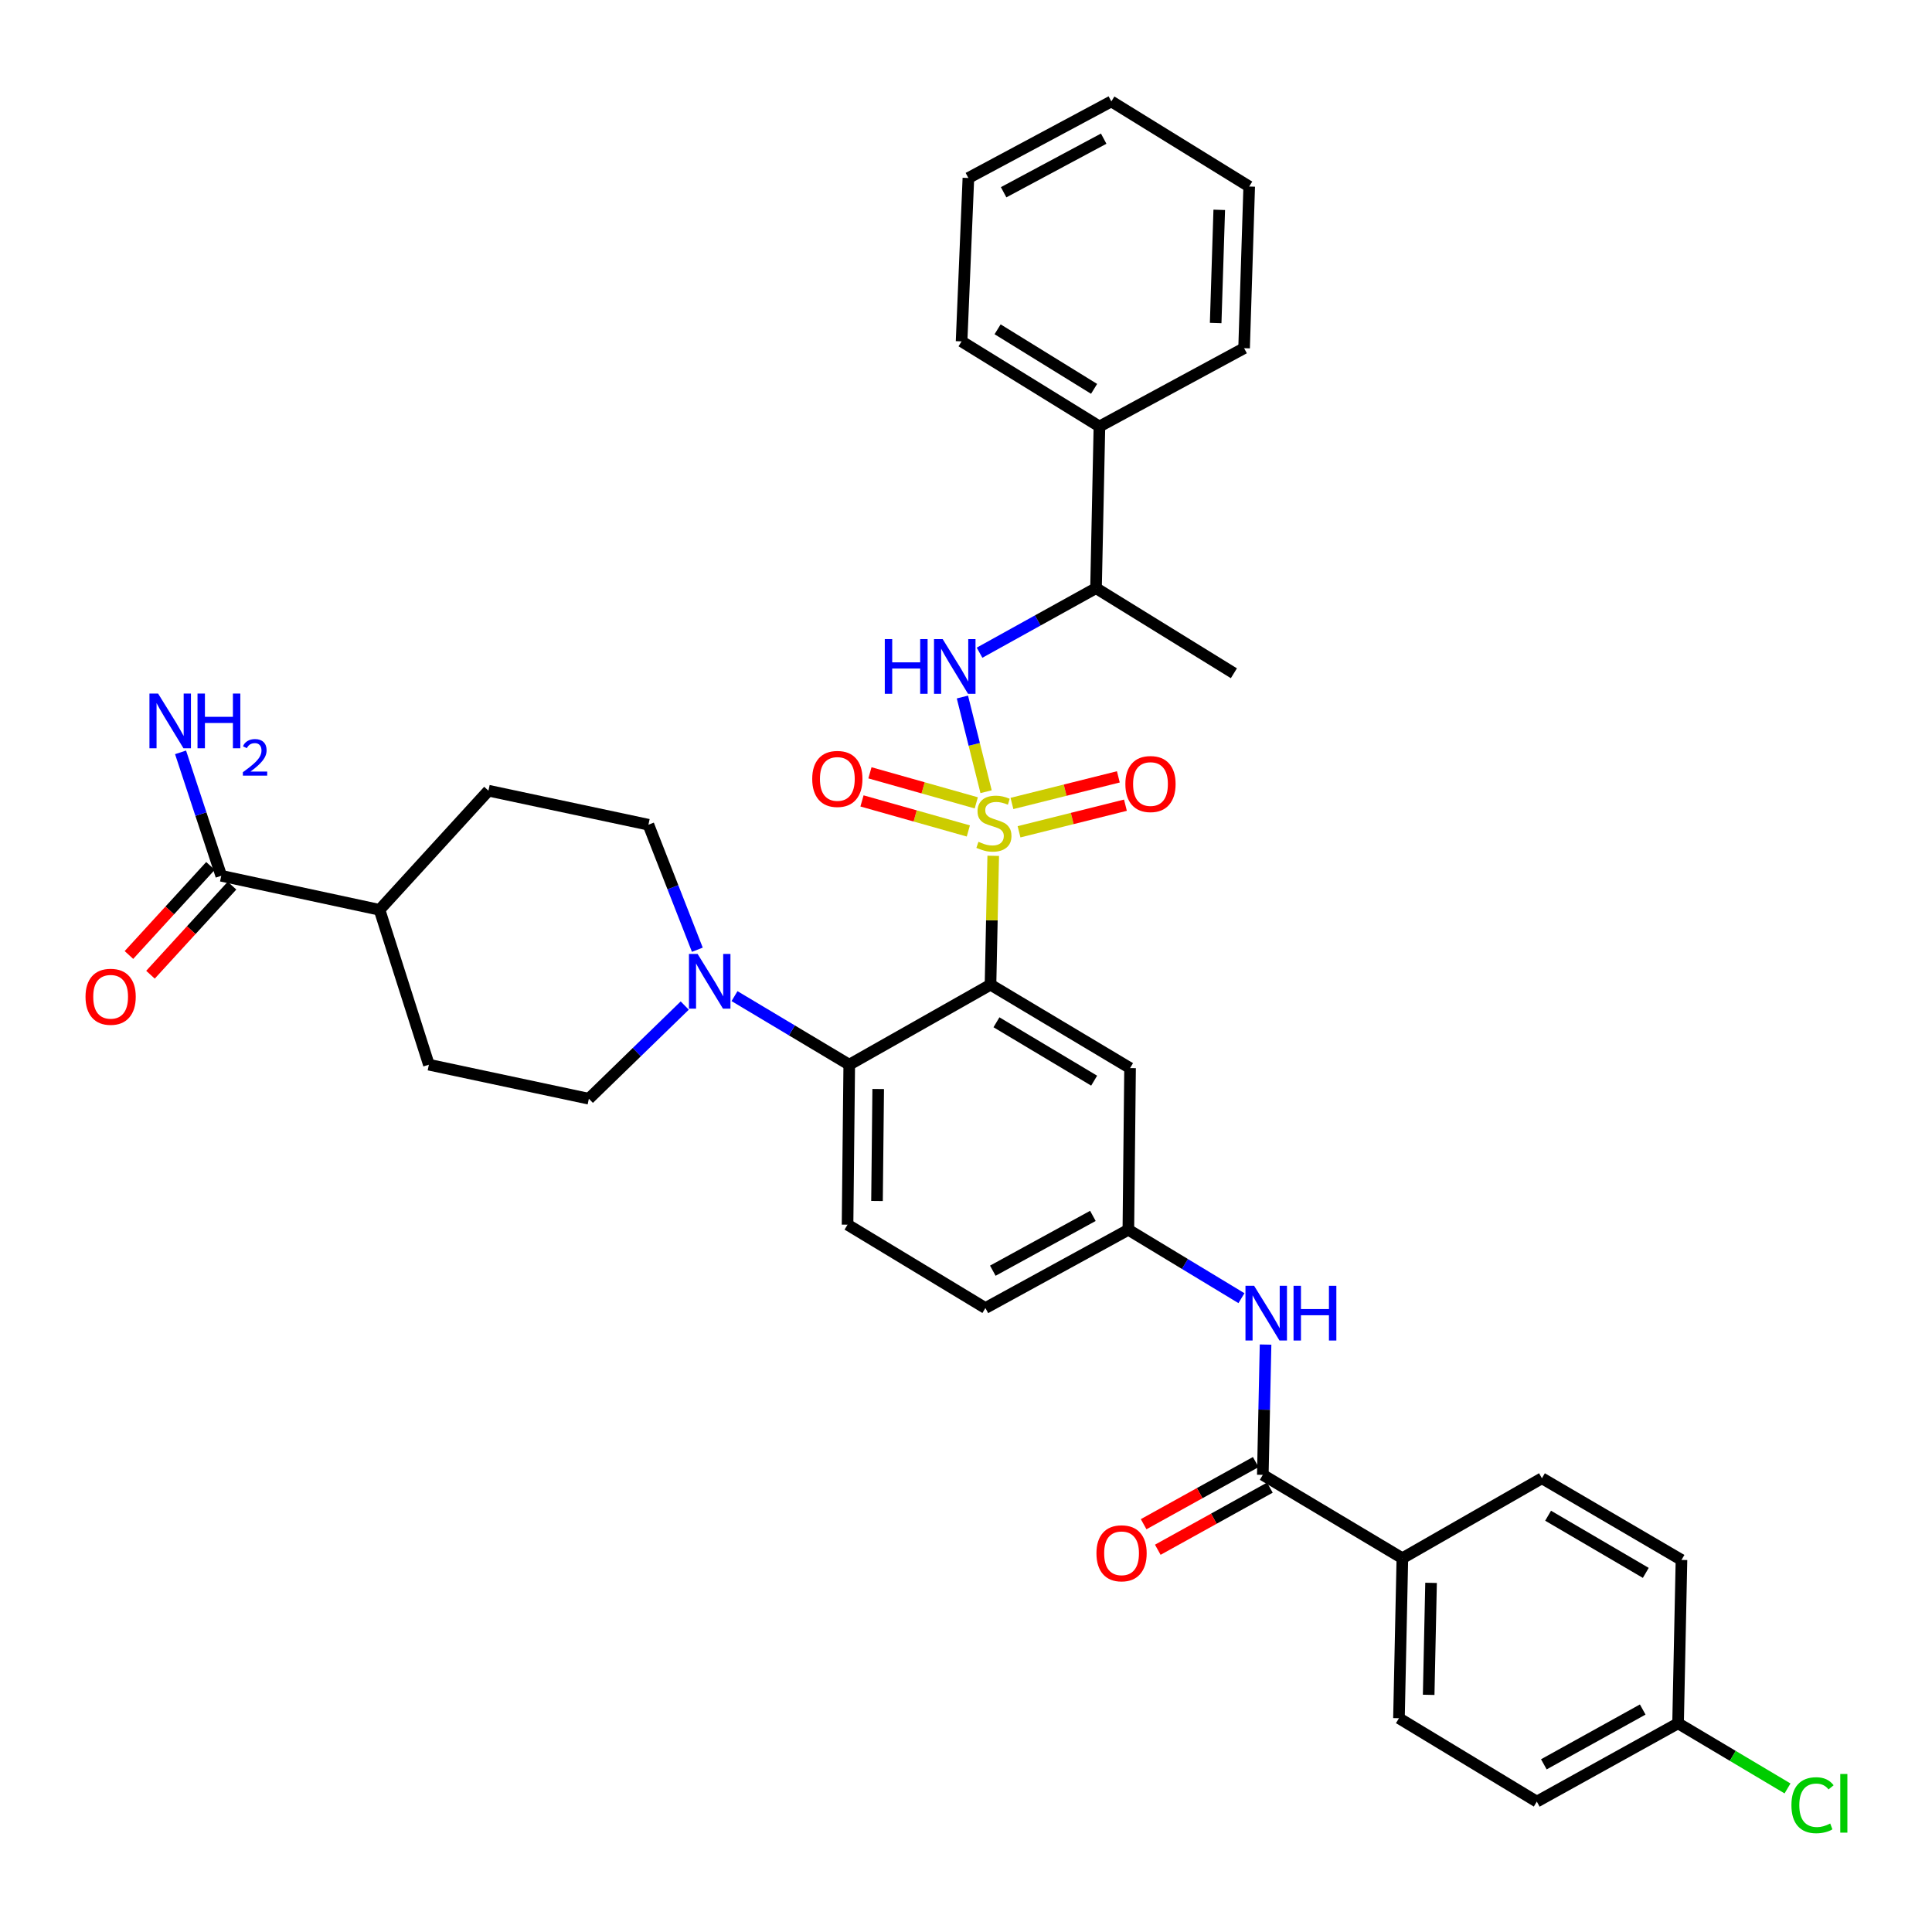 <?xml version='1.0' encoding='iso-8859-1'?>
<svg version='1.1' baseProfile='full'
              xmlns='http://www.w3.org/2000/svg'
                      xmlns:rdkit='http://www.rdkit.org/xml'
                      xmlns:xlink='http://www.w3.org/1999/xlink'
                  xml:space='preserve'
width='1000px' height='1000px' viewBox='0 0 1000 1000'>
<!-- END OF HEADER -->
<rect style='opacity:1.0;fill:#FFFFFF;stroke:none' width='1000' height='1000' x='0' y='0'> </rect>
<path class='bond-0' d='M 725.864,806.538 L 724.1,889.344' style='fill:none;fill-rule:evenodd;stroke:#000000;stroke-width:6px;stroke-linecap:butt;stroke-linejoin:miter;stroke-opacity:1' />
<path class='bond-0' d='M 740.713,819.281 L 739.478,877.245' style='fill:none;fill-rule:evenodd;stroke:#000000;stroke-width:6px;stroke-linecap:butt;stroke-linejoin:miter;stroke-opacity:1' />
<path class='bond-1' d='M 725.864,806.538 L 798.096,765.144' style='fill:none;fill-rule:evenodd;stroke:#000000;stroke-width:6px;stroke-linecap:butt;stroke-linejoin:miter;stroke-opacity:1' />
<path class='bond-2' d='M 725.864,806.538 L 653.631,763.38' style='fill:none;fill-rule:evenodd;stroke:#000000;stroke-width:6px;stroke-linecap:butt;stroke-linejoin:miter;stroke-opacity:1' />
<path class='bond-3' d='M 642.57,671.935 L 613.303,654.23' style='fill:none;fill-rule:evenodd;stroke:#0000FF;stroke-width:6px;stroke-linecap:butt;stroke-linejoin:miter;stroke-opacity:1' />
<path class='bond-3' d='M 613.303,654.23 L 584.036,636.526' style='fill:none;fill-rule:evenodd;stroke:#000000;stroke-width:6px;stroke-linecap:butt;stroke-linejoin:miter;stroke-opacity:1' />
<path class='bond-4' d='M 655.052,695.945 L 654.342,729.663' style='fill:none;fill-rule:evenodd;stroke:#0000FF;stroke-width:6px;stroke-linecap:butt;stroke-linejoin:miter;stroke-opacity:1' />
<path class='bond-4' d='M 654.342,729.663 L 653.631,763.38' style='fill:none;fill-rule:evenodd;stroke:#000000;stroke-width:6px;stroke-linecap:butt;stroke-linejoin:miter;stroke-opacity:1' />
<path class='bond-5' d='M 649.967,756.769 L 620.955,772.848' style='fill:none;fill-rule:evenodd;stroke:#000000;stroke-width:6px;stroke-linecap:butt;stroke-linejoin:miter;stroke-opacity:1' />
<path class='bond-5' d='M 620.955,772.848 L 591.943,788.927' style='fill:none;fill-rule:evenodd;stroke:#FF0000;stroke-width:6px;stroke-linecap:butt;stroke-linejoin:miter;stroke-opacity:1' />
<path class='bond-5' d='M 657.295,769.991 L 628.283,786.07' style='fill:none;fill-rule:evenodd;stroke:#000000;stroke-width:6px;stroke-linecap:butt;stroke-linejoin:miter;stroke-opacity:1' />
<path class='bond-5' d='M 628.283,786.07 L 599.271,802.149' style='fill:none;fill-rule:evenodd;stroke:#FF0000;stroke-width:6px;stroke-linecap:butt;stroke-linejoin:miter;stroke-opacity:1' />
<path class='bond-6' d='M 724.1,889.344 L 795.451,932.511' style='fill:none;fill-rule:evenodd;stroke:#000000;stroke-width:6px;stroke-linecap:butt;stroke-linejoin:miter;stroke-opacity:1' />
<path class='bond-7' d='M 795.451,932.511 L 868.565,891.99' style='fill:none;fill-rule:evenodd;stroke:#000000;stroke-width:6px;stroke-linecap:butt;stroke-linejoin:miter;stroke-opacity:1' />
<path class='bond-7' d='M 799.09,913.211 L 850.27,884.846' style='fill:none;fill-rule:evenodd;stroke:#000000;stroke-width:6px;stroke-linecap:butt;stroke-linejoin:miter;stroke-opacity:1' />
<path class='bond-8' d='M 510.04,677.047 L 584.036,636.526' style='fill:none;fill-rule:evenodd;stroke:#000000;stroke-width:6px;stroke-linecap:butt;stroke-linejoin:miter;stroke-opacity:1' />
<path class='bond-8' d='M 513.878,657.71 L 565.676,629.346' style='fill:none;fill-rule:evenodd;stroke:#000000;stroke-width:6px;stroke-linecap:butt;stroke-linejoin:miter;stroke-opacity:1' />
<path class='bond-9' d='M 510.04,677.047 L 438.689,633.889' style='fill:none;fill-rule:evenodd;stroke:#000000;stroke-width:6px;stroke-linecap:butt;stroke-linejoin:miter;stroke-opacity:1' />
<path class='bond-10' d='M 584.036,636.526 L 584.918,552.847' style='fill:none;fill-rule:evenodd;stroke:#000000;stroke-width:6px;stroke-linecap:butt;stroke-linejoin:miter;stroke-opacity:1' />
<path class='bond-11' d='M 584.918,552.847 L 512.685,509.68' style='fill:none;fill-rule:evenodd;stroke:#000000;stroke-width:6px;stroke-linecap:butt;stroke-linejoin:miter;stroke-opacity:1' />
<path class='bond-11' d='M 566.328,559.348 L 515.765,529.132' style='fill:none;fill-rule:evenodd;stroke:#000000;stroke-width:6px;stroke-linecap:butt;stroke-linejoin:miter;stroke-opacity:1' />
<path class='bond-12' d='M 512.685,509.68 L 439.571,551.083' style='fill:none;fill-rule:evenodd;stroke:#000000;stroke-width:6px;stroke-linecap:butt;stroke-linejoin:miter;stroke-opacity:1' />
<path class='bond-13' d='M 512.685,509.68 L 513.388,476.323' style='fill:none;fill-rule:evenodd;stroke:#000000;stroke-width:6px;stroke-linecap:butt;stroke-linejoin:miter;stroke-opacity:1' />
<path class='bond-13' d='M 513.388,476.323 L 514.091,442.966' style='fill:none;fill-rule:evenodd;stroke:#CCCC00;stroke-width:6px;stroke-linecap:butt;stroke-linejoin:miter;stroke-opacity:1' />
<path class='bond-14' d='M 439.571,551.083 L 438.689,633.889' style='fill:none;fill-rule:evenodd;stroke:#000000;stroke-width:6px;stroke-linecap:butt;stroke-linejoin:miter;stroke-opacity:1' />
<path class='bond-14' d='M 454.554,563.665 L 453.937,621.629' style='fill:none;fill-rule:evenodd;stroke:#000000;stroke-width:6px;stroke-linecap:butt;stroke-linejoin:miter;stroke-opacity:1' />
<path class='bond-15' d='M 439.571,551.083 L 409.876,533.338' style='fill:none;fill-rule:evenodd;stroke:#000000;stroke-width:6px;stroke-linecap:butt;stroke-linejoin:miter;stroke-opacity:1' />
<path class='bond-15' d='M 409.876,533.338 L 380.182,515.592' style='fill:none;fill-rule:evenodd;stroke:#0000FF;stroke-width:6px;stroke-linecap:butt;stroke-linejoin:miter;stroke-opacity:1' />
<path class='bond-16' d='M 354.418,520.475 L 329.608,544.589' style='fill:none;fill-rule:evenodd;stroke:#0000FF;stroke-width:6px;stroke-linecap:butt;stroke-linejoin:miter;stroke-opacity:1' />
<path class='bond-16' d='M 329.608,544.589 L 304.797,568.703' style='fill:none;fill-rule:evenodd;stroke:#000000;stroke-width:6px;stroke-linecap:butt;stroke-linejoin:miter;stroke-opacity:1' />
<path class='bond-17' d='M 360.946,491.581 L 348.287,459.228' style='fill:none;fill-rule:evenodd;stroke:#0000FF;stroke-width:6px;stroke-linecap:butt;stroke-linejoin:miter;stroke-opacity:1' />
<path class='bond-17' d='M 348.287,459.228 L 335.627,426.875' style='fill:none;fill-rule:evenodd;stroke:#000000;stroke-width:6px;stroke-linecap:butt;stroke-linejoin:miter;stroke-opacity:1' />
<path class='bond-18' d='M 505.319,415.558 L 477.798,407.781' style='fill:none;fill-rule:evenodd;stroke:#CCCC00;stroke-width:6px;stroke-linecap:butt;stroke-linejoin:miter;stroke-opacity:1' />
<path class='bond-18' d='M 477.798,407.781 L 450.277,400.004' style='fill:none;fill-rule:evenodd;stroke:#FF0000;stroke-width:6px;stroke-linecap:butt;stroke-linejoin:miter;stroke-opacity:1' />
<path class='bond-18' d='M 501.208,430.105 L 473.687,422.328' style='fill:none;fill-rule:evenodd;stroke:#CCCC00;stroke-width:6px;stroke-linecap:butt;stroke-linejoin:miter;stroke-opacity:1' />
<path class='bond-18' d='M 473.687,422.328 L 446.166,414.551' style='fill:none;fill-rule:evenodd;stroke:#FF0000;stroke-width:6px;stroke-linecap:butt;stroke-linejoin:miter;stroke-opacity:1' />
<path class='bond-19' d='M 527.45,430.534 L 554.987,423.651' style='fill:none;fill-rule:evenodd;stroke:#CCCC00;stroke-width:6px;stroke-linecap:butt;stroke-linejoin:miter;stroke-opacity:1' />
<path class='bond-19' d='M 554.987,423.651 L 582.523,416.769' style='fill:none;fill-rule:evenodd;stroke:#FF0000;stroke-width:6px;stroke-linecap:butt;stroke-linejoin:miter;stroke-opacity:1' />
<path class='bond-19' d='M 523.784,415.869 L 551.321,408.986' style='fill:none;fill-rule:evenodd;stroke:#CCCC00;stroke-width:6px;stroke-linecap:butt;stroke-linejoin:miter;stroke-opacity:1' />
<path class='bond-19' d='M 551.321,408.986 L 578.858,402.103' style='fill:none;fill-rule:evenodd;stroke:#FF0000;stroke-width:6px;stroke-linecap:butt;stroke-linejoin:miter;stroke-opacity:1' />
<path class='bond-20' d='M 510.396,409.784 L 504.269,385.283' style='fill:none;fill-rule:evenodd;stroke:#CCCC00;stroke-width:6px;stroke-linecap:butt;stroke-linejoin:miter;stroke-opacity:1' />
<path class='bond-20' d='M 504.269,385.283 L 498.143,360.781' style='fill:none;fill-rule:evenodd;stroke:#0000FF;stroke-width:6px;stroke-linecap:butt;stroke-linejoin:miter;stroke-opacity:1' />
<path class='bond-21' d='M 108.946,448.2 L 87.842,471.25' style='fill:none;fill-rule:evenodd;stroke:#000000;stroke-width:6px;stroke-linecap:butt;stroke-linejoin:miter;stroke-opacity:1' />
<path class='bond-21' d='M 87.842,471.25 L 66.738,494.301' style='fill:none;fill-rule:evenodd;stroke:#FF0000;stroke-width:6px;stroke-linecap:butt;stroke-linejoin:miter;stroke-opacity:1' />
<path class='bond-21' d='M 120.095,458.408 L 98.991,481.458' style='fill:none;fill-rule:evenodd;stroke:#000000;stroke-width:6px;stroke-linecap:butt;stroke-linejoin:miter;stroke-opacity:1' />
<path class='bond-21' d='M 98.991,481.458 L 77.888,504.509' style='fill:none;fill-rule:evenodd;stroke:#FF0000;stroke-width:6px;stroke-linecap:butt;stroke-linejoin:miter;stroke-opacity:1' />
<path class='bond-22' d='M 114.52,453.304 L 196.444,470.923' style='fill:none;fill-rule:evenodd;stroke:#000000;stroke-width:6px;stroke-linecap:butt;stroke-linejoin:miter;stroke-opacity:1' />
<path class='bond-23' d='M 114.52,453.304 L 103.988,421.359' style='fill:none;fill-rule:evenodd;stroke:#000000;stroke-width:6px;stroke-linecap:butt;stroke-linejoin:miter;stroke-opacity:1' />
<path class='bond-23' d='M 103.988,421.359 L 93.456,389.413' style='fill:none;fill-rule:evenodd;stroke:#0000FF;stroke-width:6px;stroke-linecap:butt;stroke-linejoin:miter;stroke-opacity:1' />
<path class='bond-24' d='M 507.014,337.84 L 537.156,321.135' style='fill:none;fill-rule:evenodd;stroke:#0000FF;stroke-width:6px;stroke-linecap:butt;stroke-linejoin:miter;stroke-opacity:1' />
<path class='bond-24' d='M 537.156,321.135 L 567.298,304.43' style='fill:none;fill-rule:evenodd;stroke:#000000;stroke-width:6px;stroke-linecap:butt;stroke-linejoin:miter;stroke-opacity:1' />
<path class='bond-25' d='M 569.062,220.742 L 567.298,304.43' style='fill:none;fill-rule:evenodd;stroke:#000000;stroke-width:6px;stroke-linecap:butt;stroke-linejoin:miter;stroke-opacity:1' />
<path class='bond-26' d='M 569.062,220.742 L 497.711,176.702' style='fill:none;fill-rule:evenodd;stroke:#000000;stroke-width:6px;stroke-linecap:butt;stroke-linejoin:miter;stroke-opacity:1' />
<path class='bond-26' d='M 566.299,201.272 L 516.354,170.444' style='fill:none;fill-rule:evenodd;stroke:#000000;stroke-width:6px;stroke-linecap:butt;stroke-linejoin:miter;stroke-opacity:1' />
<path class='bond-27' d='M 569.062,220.742 L 643.94,180.221' style='fill:none;fill-rule:evenodd;stroke:#000000;stroke-width:6px;stroke-linecap:butt;stroke-linejoin:miter;stroke-opacity:1' />
<path class='bond-28' d='M 567.298,304.43 L 638.657,348.478' style='fill:none;fill-rule:evenodd;stroke:#000000;stroke-width:6px;stroke-linecap:butt;stroke-linejoin:miter;stroke-opacity:1' />
<path class='bond-29' d='M 497.711,176.702 L 501.238,92.133' style='fill:none;fill-rule:evenodd;stroke:#000000;stroke-width:6px;stroke-linecap:butt;stroke-linejoin:miter;stroke-opacity:1' />
<path class='bond-30' d='M 643.94,180.221 L 646.585,96.542' style='fill:none;fill-rule:evenodd;stroke:#000000;stroke-width:6px;stroke-linecap:butt;stroke-linejoin:miter;stroke-opacity:1' />
<path class='bond-30' d='M 629.228,167.191 L 631.079,108.616' style='fill:none;fill-rule:evenodd;stroke:#000000;stroke-width:6px;stroke-linecap:butt;stroke-linejoin:miter;stroke-opacity:1' />
<path class='bond-31' d='M 646.585,96.542 L 575.226,52.493' style='fill:none;fill-rule:evenodd;stroke:#000000;stroke-width:6px;stroke-linecap:butt;stroke-linejoin:miter;stroke-opacity:1' />
<path class='bond-32' d='M 501.238,92.133 L 575.226,52.493' style='fill:none;fill-rule:evenodd;stroke:#000000;stroke-width:6px;stroke-linecap:butt;stroke-linejoin:miter;stroke-opacity:1' />
<path class='bond-32' d='M 519.475,99.512 L 571.267,71.764' style='fill:none;fill-rule:evenodd;stroke:#000000;stroke-width:6px;stroke-linecap:butt;stroke-linejoin:miter;stroke-opacity:1' />
<path class='bond-33' d='M 196.444,470.923 L 221.991,551.083' style='fill:none;fill-rule:evenodd;stroke:#000000;stroke-width:6px;stroke-linecap:butt;stroke-linejoin:miter;stroke-opacity:1' />
<path class='bond-34' d='M 196.444,470.923 L 252.821,409.255' style='fill:none;fill-rule:evenodd;stroke:#000000;stroke-width:6px;stroke-linecap:butt;stroke-linejoin:miter;stroke-opacity:1' />
<path class='bond-35' d='M 304.797,568.703 L 221.991,551.083' style='fill:none;fill-rule:evenodd;stroke:#000000;stroke-width:6px;stroke-linecap:butt;stroke-linejoin:miter;stroke-opacity:1' />
<path class='bond-36' d='M 335.627,426.875 L 252.821,409.255' style='fill:none;fill-rule:evenodd;stroke:#000000;stroke-width:6px;stroke-linecap:butt;stroke-linejoin:miter;stroke-opacity:1' />
<path class='bond-37' d='M 868.565,891.99 L 870.329,807.42' style='fill:none;fill-rule:evenodd;stroke:#000000;stroke-width:6px;stroke-linecap:butt;stroke-linejoin:miter;stroke-opacity:1' />
<path class='bond-38' d='M 868.565,891.99 L 896.891,908.841' style='fill:none;fill-rule:evenodd;stroke:#000000;stroke-width:6px;stroke-linecap:butt;stroke-linejoin:miter;stroke-opacity:1' />
<path class='bond-38' d='M 896.891,908.841 L 925.216,925.692' style='fill:none;fill-rule:evenodd;stroke:#00CC00;stroke-width:6px;stroke-linecap:butt;stroke-linejoin:miter;stroke-opacity:1' />
<path class='bond-39' d='M 870.329,807.42 L 798.096,765.144' style='fill:none;fill-rule:evenodd;stroke:#000000;stroke-width:6px;stroke-linecap:butt;stroke-linejoin:miter;stroke-opacity:1' />
<path class='bond-39' d='M 851.858,814.125 L 801.295,784.532' style='fill:none;fill-rule:evenodd;stroke:#000000;stroke-width:6px;stroke-linecap:butt;stroke-linejoin:miter;stroke-opacity:1' />
<path  class='atom-1' d='M 649.135 665.533
L 658.415 680.533
Q 659.335 682.013, 660.815 684.693
Q 662.295 687.373, 662.375 687.533
L 662.375 665.533
L 666.135 665.533
L 666.135 693.853
L 662.255 693.853
L 652.295 677.453
Q 651.135 675.533, 649.895 673.333
Q 648.695 671.133, 648.335 670.453
L 648.335 693.853
L 644.655 693.853
L 644.655 665.533
L 649.135 665.533
' fill='#0000FF'/>
<path  class='atom-1' d='M 669.535 665.533
L 673.375 665.533
L 673.375 677.573
L 687.855 677.573
L 687.855 665.533
L 691.695 665.533
L 691.695 693.853
L 687.855 693.853
L 687.855 680.773
L 673.375 680.773
L 673.375 693.853
L 669.535 693.853
L 669.535 665.533
' fill='#0000FF'/>
<path  class='atom-3' d='M 567.517 803.981
Q 567.517 797.181, 570.877 793.381
Q 574.237 789.581, 580.517 789.581
Q 586.797 789.581, 590.157 793.381
Q 593.517 797.181, 593.517 803.981
Q 593.517 810.861, 590.117 814.781
Q 586.717 818.661, 580.517 818.661
Q 574.277 818.661, 570.877 814.781
Q 567.517 810.901, 567.517 803.981
M 580.517 815.461
Q 584.837 815.461, 587.157 812.581
Q 589.517 809.661, 589.517 803.981
Q 589.517 798.421, 587.157 795.621
Q 584.837 792.781, 580.517 792.781
Q 576.197 792.781, 573.837 795.581
Q 571.517 798.381, 571.517 803.981
Q 571.517 809.701, 573.837 812.581
Q 576.197 815.461, 580.517 815.461
' fill='#FF0000'/>
<path  class='atom-12' d='M 361.078 493.757
L 370.358 508.757
Q 371.278 510.237, 372.758 512.917
Q 374.238 515.597, 374.318 515.757
L 374.318 493.757
L 378.078 493.757
L 378.078 522.077
L 374.198 522.077
L 364.238 505.677
Q 363.078 503.757, 361.838 501.557
Q 360.638 499.357, 360.278 498.677
L 360.278 522.077
L 356.598 522.077
L 356.598 493.757
L 361.078 493.757
' fill='#0000FF'/>
<path  class='atom-13' d='M 506.449 435.713
Q 506.769 435.833, 508.089 436.393
Q 509.409 436.953, 510.849 437.313
Q 512.329 437.633, 513.769 437.633
Q 516.449 437.633, 518.009 436.353
Q 519.569 435.033, 519.569 432.753
Q 519.569 431.193, 518.769 430.233
Q 518.009 429.273, 516.809 428.753
Q 515.609 428.233, 513.609 427.633
Q 511.089 426.873, 509.569 426.153
Q 508.089 425.433, 507.009 423.913
Q 505.969 422.393, 505.969 419.833
Q 505.969 416.273, 508.369 414.073
Q 510.809 411.873, 515.609 411.873
Q 518.889 411.873, 522.609 413.433
L 521.689 416.513
Q 518.289 415.113, 515.729 415.113
Q 512.969 415.113, 511.449 416.273
Q 509.929 417.393, 509.969 419.353
Q 509.969 420.873, 510.729 421.793
Q 511.529 422.713, 512.649 423.233
Q 513.809 423.753, 515.729 424.353
Q 518.289 425.153, 519.809 425.953
Q 521.329 426.753, 522.409 428.393
Q 523.529 429.993, 523.529 432.753
Q 523.529 436.673, 520.889 438.793
Q 518.289 440.873, 513.929 440.873
Q 511.409 440.873, 509.489 440.313
Q 507.609 439.793, 505.369 438.873
L 506.449 435.713
' fill='#CCCC00'/>
<path  class='atom-14' d='M 420.407 403.171
Q 420.407 396.371, 423.767 392.571
Q 427.127 388.771, 433.407 388.771
Q 439.687 388.771, 443.047 392.571
Q 446.407 396.371, 446.407 403.171
Q 446.407 410.051, 443.007 413.971
Q 439.607 417.851, 433.407 417.851
Q 427.167 417.851, 423.767 413.971
Q 420.407 410.091, 420.407 403.171
M 433.407 414.651
Q 437.727 414.651, 440.047 411.771
Q 442.407 408.851, 442.407 403.171
Q 442.407 397.611, 440.047 394.811
Q 437.727 391.971, 433.407 391.971
Q 429.087 391.971, 426.727 394.771
Q 424.407 397.571, 424.407 403.171
Q 424.407 408.891, 426.727 411.771
Q 429.087 414.651, 433.407 414.651
' fill='#FF0000'/>
<path  class='atom-15' d='M 582.491 405.817
Q 582.491 399.017, 585.851 395.217
Q 589.211 391.417, 595.491 391.417
Q 601.771 391.417, 605.131 395.217
Q 608.491 399.017, 608.491 405.817
Q 608.491 412.697, 605.091 416.617
Q 601.691 420.497, 595.491 420.497
Q 589.251 420.497, 585.851 416.617
Q 582.491 412.737, 582.491 405.817
M 595.491 417.297
Q 599.811 417.297, 602.131 414.417
Q 604.491 411.497, 604.491 405.817
Q 604.491 400.257, 602.131 397.457
Q 599.811 394.617, 595.491 394.617
Q 591.171 394.617, 588.811 397.417
Q 586.491 400.217, 586.491 405.817
Q 586.491 411.537, 588.811 414.417
Q 591.171 417.297, 595.491 417.297
' fill='#FF0000'/>
<path  class='atom-17' d='M 44.262 515.925
Q 44.262 509.125, 47.622 505.325
Q 50.982 501.525, 57.262 501.525
Q 63.542 501.525, 66.902 505.325
Q 70.262 509.125, 70.262 515.925
Q 70.262 522.805, 66.862 526.725
Q 63.462 530.605, 57.262 530.605
Q 51.022 530.605, 47.622 526.725
Q 44.262 522.845, 44.262 515.925
M 57.262 527.405
Q 61.582 527.405, 63.902 524.525
Q 66.262 521.605, 66.262 515.925
Q 66.262 510.365, 63.902 507.565
Q 61.582 504.725, 57.262 504.725
Q 52.942 504.725, 50.582 507.525
Q 48.262 510.325, 48.262 515.925
Q 48.262 521.645, 50.582 524.525
Q 52.942 527.405, 57.262 527.405
' fill='#FF0000'/>
<path  class='atom-18' d='M 457.964 330.791
L 461.804 330.791
L 461.804 342.831
L 476.284 342.831
L 476.284 330.791
L 480.124 330.791
L 480.124 359.111
L 476.284 359.111
L 476.284 346.031
L 461.804 346.031
L 461.804 359.111
L 457.964 359.111
L 457.964 330.791
' fill='#0000FF'/>
<path  class='atom-18' d='M 487.924 330.791
L 497.204 345.791
Q 498.124 347.271, 499.604 349.951
Q 501.084 352.631, 501.164 352.791
L 501.164 330.791
L 504.924 330.791
L 504.924 359.111
L 501.044 359.111
L 491.084 342.711
Q 489.924 340.791, 488.684 338.591
Q 487.484 336.391, 487.124 335.711
L 487.124 359.111
L 483.444 359.111
L 483.444 330.791
L 487.924 330.791
' fill='#0000FF'/>
<path  class='atom-28' d='M 81.831 358.983
L 91.111 373.983
Q 92.031 375.463, 93.511 378.143
Q 94.991 380.823, 95.071 380.983
L 95.071 358.983
L 98.831 358.983
L 98.831 387.303
L 94.951 387.303
L 84.991 370.903
Q 83.831 368.983, 82.591 366.783
Q 81.391 364.583, 81.031 363.903
L 81.031 387.303
L 77.351 387.303
L 77.351 358.983
L 81.831 358.983
' fill='#0000FF'/>
<path  class='atom-28' d='M 102.231 358.983
L 106.071 358.983
L 106.071 371.023
L 120.551 371.023
L 120.551 358.983
L 124.391 358.983
L 124.391 387.303
L 120.551 387.303
L 120.551 374.223
L 106.071 374.223
L 106.071 387.303
L 102.231 387.303
L 102.231 358.983
' fill='#0000FF'/>
<path  class='atom-28' d='M 125.764 386.31
Q 126.451 384.541, 128.087 383.564
Q 129.724 382.561, 131.995 382.561
Q 134.819 382.561, 136.403 384.092
Q 137.987 385.623, 137.987 388.343
Q 137.987 391.115, 135.928 393.702
Q 133.895 396.289, 129.671 399.351
L 138.304 399.351
L 138.304 401.463
L 125.711 401.463
L 125.711 399.695
Q 129.196 397.213, 131.255 395.365
Q 133.341 393.517, 134.344 391.854
Q 135.347 390.191, 135.347 388.475
Q 135.347 386.679, 134.45 385.676
Q 133.552 384.673, 131.995 384.673
Q 130.49 384.673, 129.487 385.28
Q 128.483 385.887, 127.771 387.234
L 125.764 386.31
' fill='#0000FF'/>
<path  class='atom-36' d='M 927.241 934.372
Q 927.241 927.332, 930.521 923.652
Q 933.841 919.932, 940.121 919.932
Q 945.961 919.932, 949.081 924.052
L 946.441 926.212
Q 944.161 923.212, 940.121 923.212
Q 935.841 923.212, 933.561 926.092
Q 931.321 928.932, 931.321 934.372
Q 931.321 939.972, 933.641 942.852
Q 936.001 945.732, 940.561 945.732
Q 943.681 945.732, 947.321 943.852
L 948.441 946.852
Q 946.961 947.812, 944.721 948.372
Q 942.481 948.932, 940.001 948.932
Q 933.841 948.932, 930.521 945.172
Q 927.241 941.412, 927.241 934.372
' fill='#00CC00'/>
<path  class='atom-36' d='M 952.521 918.212
L 956.201 918.212
L 956.201 948.572
L 952.521 948.572
L 952.521 918.212
' fill='#00CC00'/>
</svg>
